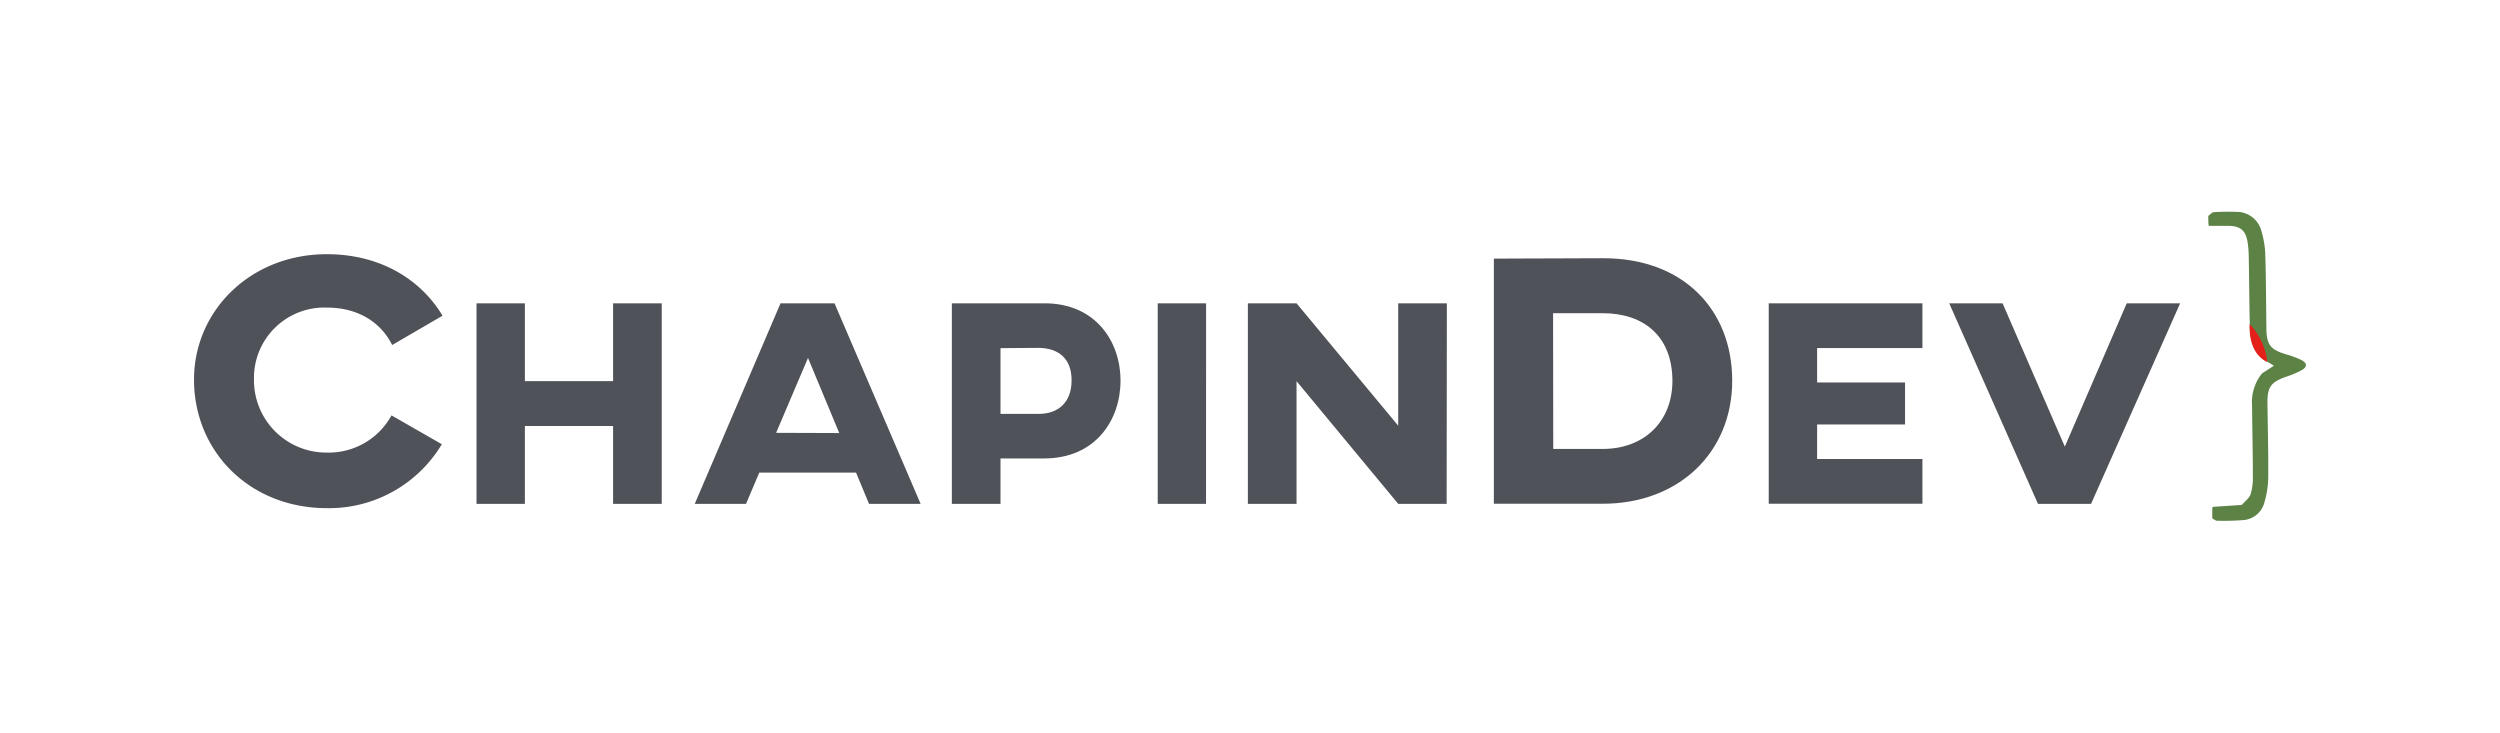 <svg id="Capa_1" data-name="Capa 1" xmlns="http://www.w3.org/2000/svg" viewBox="0 0 447 131"><defs><style>.cls-1{fill:#4f5258;}.cls-2{fill:#5d8245;fill-rule:evenodd;}.cls-3{fill:#e32019;}</style></defs><path class="cls-1" d="M79,79.43A23.53,23.53,0,0,1,58.46,90.86c-13.76,0-23.77-10.07-23.77-23,0-12.21,10-22.41,23.77-22.41,9.36,0,16.72,4.39,20.66,11l-9,5.24C68.08,57.6,64,55,58.46,55A12.58,12.58,0,0,0,45.41,67.81,12.94,12.94,0,0,0,58.46,80.92,12.79,12.79,0,0,0,70,74.27Z"/><path class="cls-1" d="M118.32,90.09h-8.7V76.17H93.85V90.09H85.2V54.23h8.65V68.15h15.77V54.23h8.7Z"/><path class="cls-1" d="M153.06,84.5h-17.3l-2.37,5.59h-9.17l15.34-35.86h9.65l15.4,35.86h-9.23Zm-3-7.07L144.47,64l-5.7,13.39Z"/><path class="cls-1" d="M200.35,68.05c0,7.06-4.48,13.92-13.66,13.92h-7.8v8.12h-8.7V54.23h16.56C195.92,54.23,200.35,61.09,200.35,68.05Zm-21.46-5.8V74h6.86c3.47,0,5.85-2.06,5.85-6s-2.38-5.75-5.85-5.8Z"/><path class="cls-1" d="M215.64,90.09H207V54.23h8.65Z"/><path class="cls-1" d="M258.66,90.09H250L231.82,68.15V90.09h-8.7V54.23h8.7L250,76.11V54.23h8.7Z"/><path class="cls-1" d="M309.72,68.07c0,12.78-9.49,22-23.18,22H267.1V46.24l19.44-.07C301,46.11,309.72,55.41,309.72,68.07Zm-32,12.2h8.85c7.36,0,12.46-4.84,12.46-12.2C299,60.19,294,56,286.54,56h-8.85Z"/><path class="cls-1" d="M343.73,54.23v8H324.9v6.16h15.72V75.9H324.9v6.17h18.83v8H316.25V54.23Z"/><path class="cls-1" d="M373.88,90.09h-9.49L348.52,54.23h9.54l11.13,25.63,11.07-25.63h9.55Z"/><path class="cls-2" d="M394.84,38.61c.33-.24.65-.65,1-.67a36.44,36.44,0,0,1,3.91-.06,4.57,4.57,0,0,1,4.57,3.36,16.86,16.86,0,0,1,.71,4.17c.14,4.37.14,8.74.2,13.1,0,3.13.67,4,3.63,4.88a16.53,16.53,0,0,1,2.66,1c1,.52,1.06,1.2.06,1.77a16.5,16.5,0,0,1-2.73,1.17c-2.86,1-3.47,1.84-3.43,4.9.06,4.41.18,8.82.14,13.22a16.49,16.49,0,0,1-.69,4.4A4.23,4.23,0,0,1,401,93a44.09,44.09,0,0,1-4.6.11c-.28,0-.56-.29-.85-.44,0-.54,0-1.07,0-1.6l.06-.44,5.22-.35c.55-.64,1.33-1.19,1.58-1.92a10.26,10.26,0,0,0,.4-3.28c0-4.17-.11-8.35-.14-12.52a8.16,8.16,0,0,1,1.78-5.79l2.13-1.38c-.72-.45-1.37-.79-1.94-1.22-1.95-1.48-2.31-3.64-2.37-5.87-.1-4.1-.12-8.21-.19-12.31a19.48,19.48,0,0,0-.22-2.75c-.36-2.09-1.33-2.85-3.48-2.86-1.15,0-2.3,0-3.45,0l-.06-.43C394.85,39.53,394.84,39.07,394.84,38.61Z"/><path class="cls-3" d="M402.24,57.94a11.79,11.79,0,0,1,3.15,6.77S402,63.58,402.24,57.94Z"/></svg>